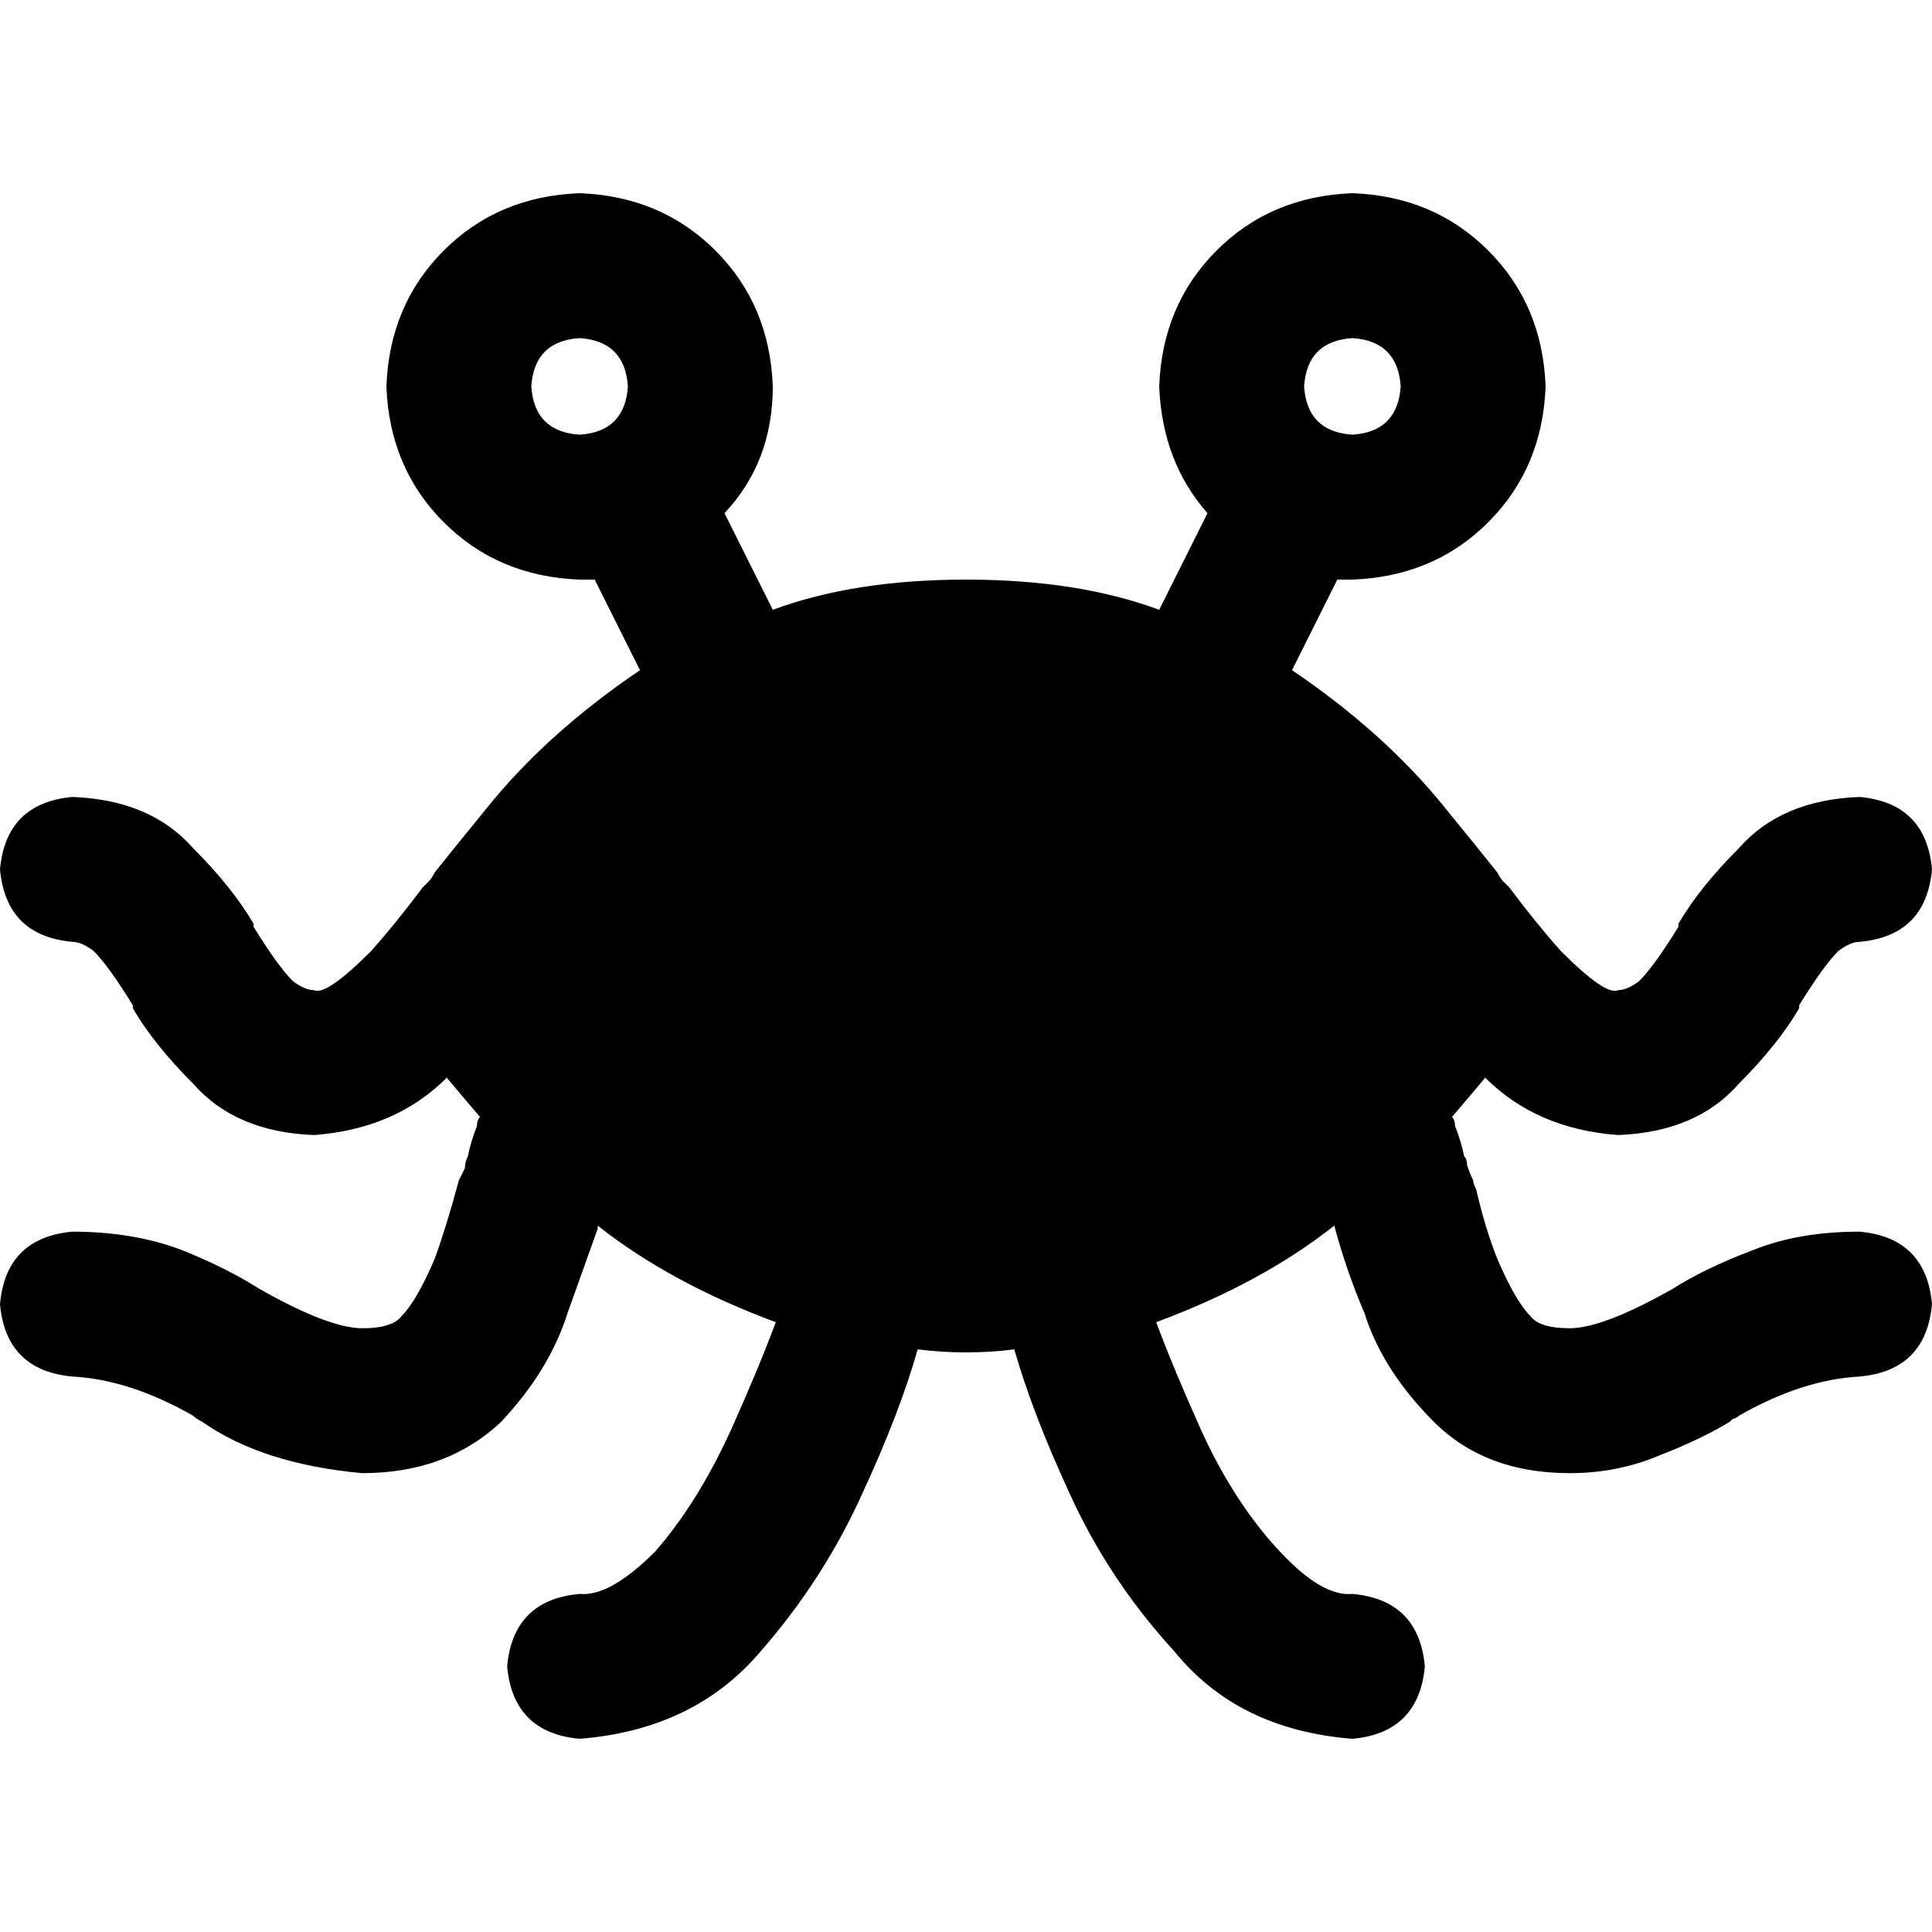 <svg xmlns="http://www.w3.org/2000/svg" viewBox="0 0 512 512">
  <path d="M 166.4 102.4 Q 165.6 90.4 153.6 89.6 Q 141.6 90.4 140.8 102.4 Q 141.6 114.4 153.6 115.2 Q 165.6 114.4 166.4 102.4 L 166.4 102.4 Z M 204.8 102.4 Q 204.8 122.4 192 136 L 204.8 161.6 L 204.8 161.6 Q 226.4 153.6 256 153.6 Q 285.6 153.6 307.2 161.6 L 320 136 L 320 136 Q 308 122.4 307.2 102.4 Q 308 80.8 322.4 66.4 Q 336.8 52 358.4 51.2 Q 380 52 394.4 66.4 Q 408.8 80.8 409.6 102.4 Q 408.8 124 394.4 138.4 Q 380 152.8 358.4 153.6 Q 356 153.6 354.4 153.6 Q 354.4 153.6 354.4 153.6 L 342.4 177.6 L 342.4 177.6 Q 367.2 194.4 383.2 214.4 Q 390.4 223.2 396.8 231.2 Q 397.6 232.8 398.4 233.6 L 400 235.2 L 400 235.2 Q 407.2 244.8 413.6 252 Q 425.6 264 428.8 262.4 Q 431.2 262.4 434.4 260 Q 438.4 256 444.8 245.6 L 444.8 244.8 L 444.8 244.8 Q 450.4 235.2 460.8 224.8 Q 472 212 492.8 211.2 Q 510.4 212.8 512 230.4 Q 510.4 248 492.8 249.6 Q 490.4 249.6 487.2 252 Q 483.2 256 476.8 266.4 L 476.8 267.2 L 476.8 267.2 Q 471.2 276.8 460.8 287.2 Q 449.6 300 428.8 300.8 Q 407.2 299.2 393.6 285.6 Q 389.6 290.4 384.8 296 Q 385.6 296.8 385.6 298.4 Q 387.2 302.4 388 306.4 Q 388.8 307.2 388.8 308.8 Q 389.6 311.2 390.4 312.8 Q 390.4 313.6 391.2 315.2 Q 393.6 325.6 396.8 333.6 Q 401.6 344.8 405.6 348.8 Q 408 352 416 352 Q 424.8 352 443.2 341.6 Q 452 336 464.8 331.2 Q 476.8 326.4 492.8 326.4 Q 510.4 328 512 345.6 Q 510.4 363.2 492.8 364.8 Q 477.6 365.6 460.8 375.2 Q 460 376 459.2 376 Q 459.2 376 458.4 376.8 Q 450.4 381.6 440 385.6 Q 428.8 390.4 416 390.4 Q 393.6 390.4 380 376.8 Q 366.4 363.2 361.6 348 Q 356.8 336.8 353.6 324.8 Q 334.4 340 306.4 350.4 Q 311.2 363.2 318.4 379.2 Q 327.2 398.4 339.2 411.2 Q 350.4 423.2 358.4 422.4 Q 376 424 377.6 441.6 Q 376 459.2 358.4 460.8 Q 328 458.4 311.2 437.6 Q 293.6 418.4 283.2 395.2 Q 273.6 374.4 268.8 357.6 Q 262.4 358.4 256 358.4 Q 249.6 358.4 243.2 357.6 Q 238.4 374.4 228.8 395.2 Q 218.4 418.4 201.6 437.6 Q 184 458.4 153.6 460.8 Q 136 459.2 134.4 441.6 Q 136 424 153.6 422.4 Q 161.6 423.2 173.6 411.2 Q 184.8 398.4 193.6 379.2 Q 200.8 363.2 205.6 350.4 Q 177.6 340 158.4 324.8 Q 158.4 325.6 158.4 325.6 Q 154.4 336.8 150.4 348 Q 145.6 363.2 132.8 376.8 Q 118.4 390.4 96 390.4 Q 69.6 388 53.6 376.8 Q 53.6 376.8 53.6 376.8 L 53.6 376.8 L 53.6 376.8 Q 52 376 51.2 375.2 Q 34.4 365.6 19.2 364.8 Q 1.6 363.2 0 345.6 Q 1.6 328 19.2 326.4 Q 35.2 326.4 48 331.2 Q 60 336 68.8 341.6 Q 87.2 352 96 352 Q 104 352 106.4 348.8 Q 110.4 344.8 115.2 333.6 Q 118.4 324.8 121.6 312.8 Q 122.4 311.2 123.2 309.6 Q 123.2 308 124 306.4 Q 124.8 302.4 126.4 298.4 Q 126.4 296.8 127.2 296 Q 122.4 290.4 118.4 285.6 Q 104.8 299.2 83.2 300.8 Q 62.4 300 51.2 287.2 Q 40.8 276.8 35.2 267.2 L 35.2 266.4 L 35.2 266.4 Q 28.8 256 24.8 252 Q 21.6 249.6 19.2 249.6 Q 1.6 248 0 230.4 Q 1.6 212.8 19.2 211.2 Q 40 212 51.2 224.8 Q 61.6 235.2 67.2 244.8 L 67.2 245.6 L 67.2 245.6 Q 73.6 256 77.6 260 Q 80.8 262.4 83.2 262.4 Q 86.4 264 98.4 252 Q 104.8 244.8 112 235.2 L 113.6 233.6 L 113.6 233.6 Q 114.4 232.8 115.2 231.2 Q 121.6 223.2 128.8 214.4 Q 144.8 194.4 169.6 177.6 L 157.6 153.6 L 157.6 153.6 Q 156 153.6 153.6 153.6 Q 132 152.8 117.6 138.4 Q 103.2 124 102.4 102.4 Q 103.2 80.8 117.6 66.4 Q 132 52 153.6 51.2 Q 175.2 52 189.6 66.4 Q 204 80.8 204.8 102.4 L 204.8 102.4 Z M 371.2 102.4 Q 370.4 90.4 358.4 89.6 Q 346.4 90.4 345.6 102.4 Q 346.4 114.4 358.4 115.2 Q 370.4 114.4 371.2 102.4 L 371.2 102.4 Z" />
</svg>